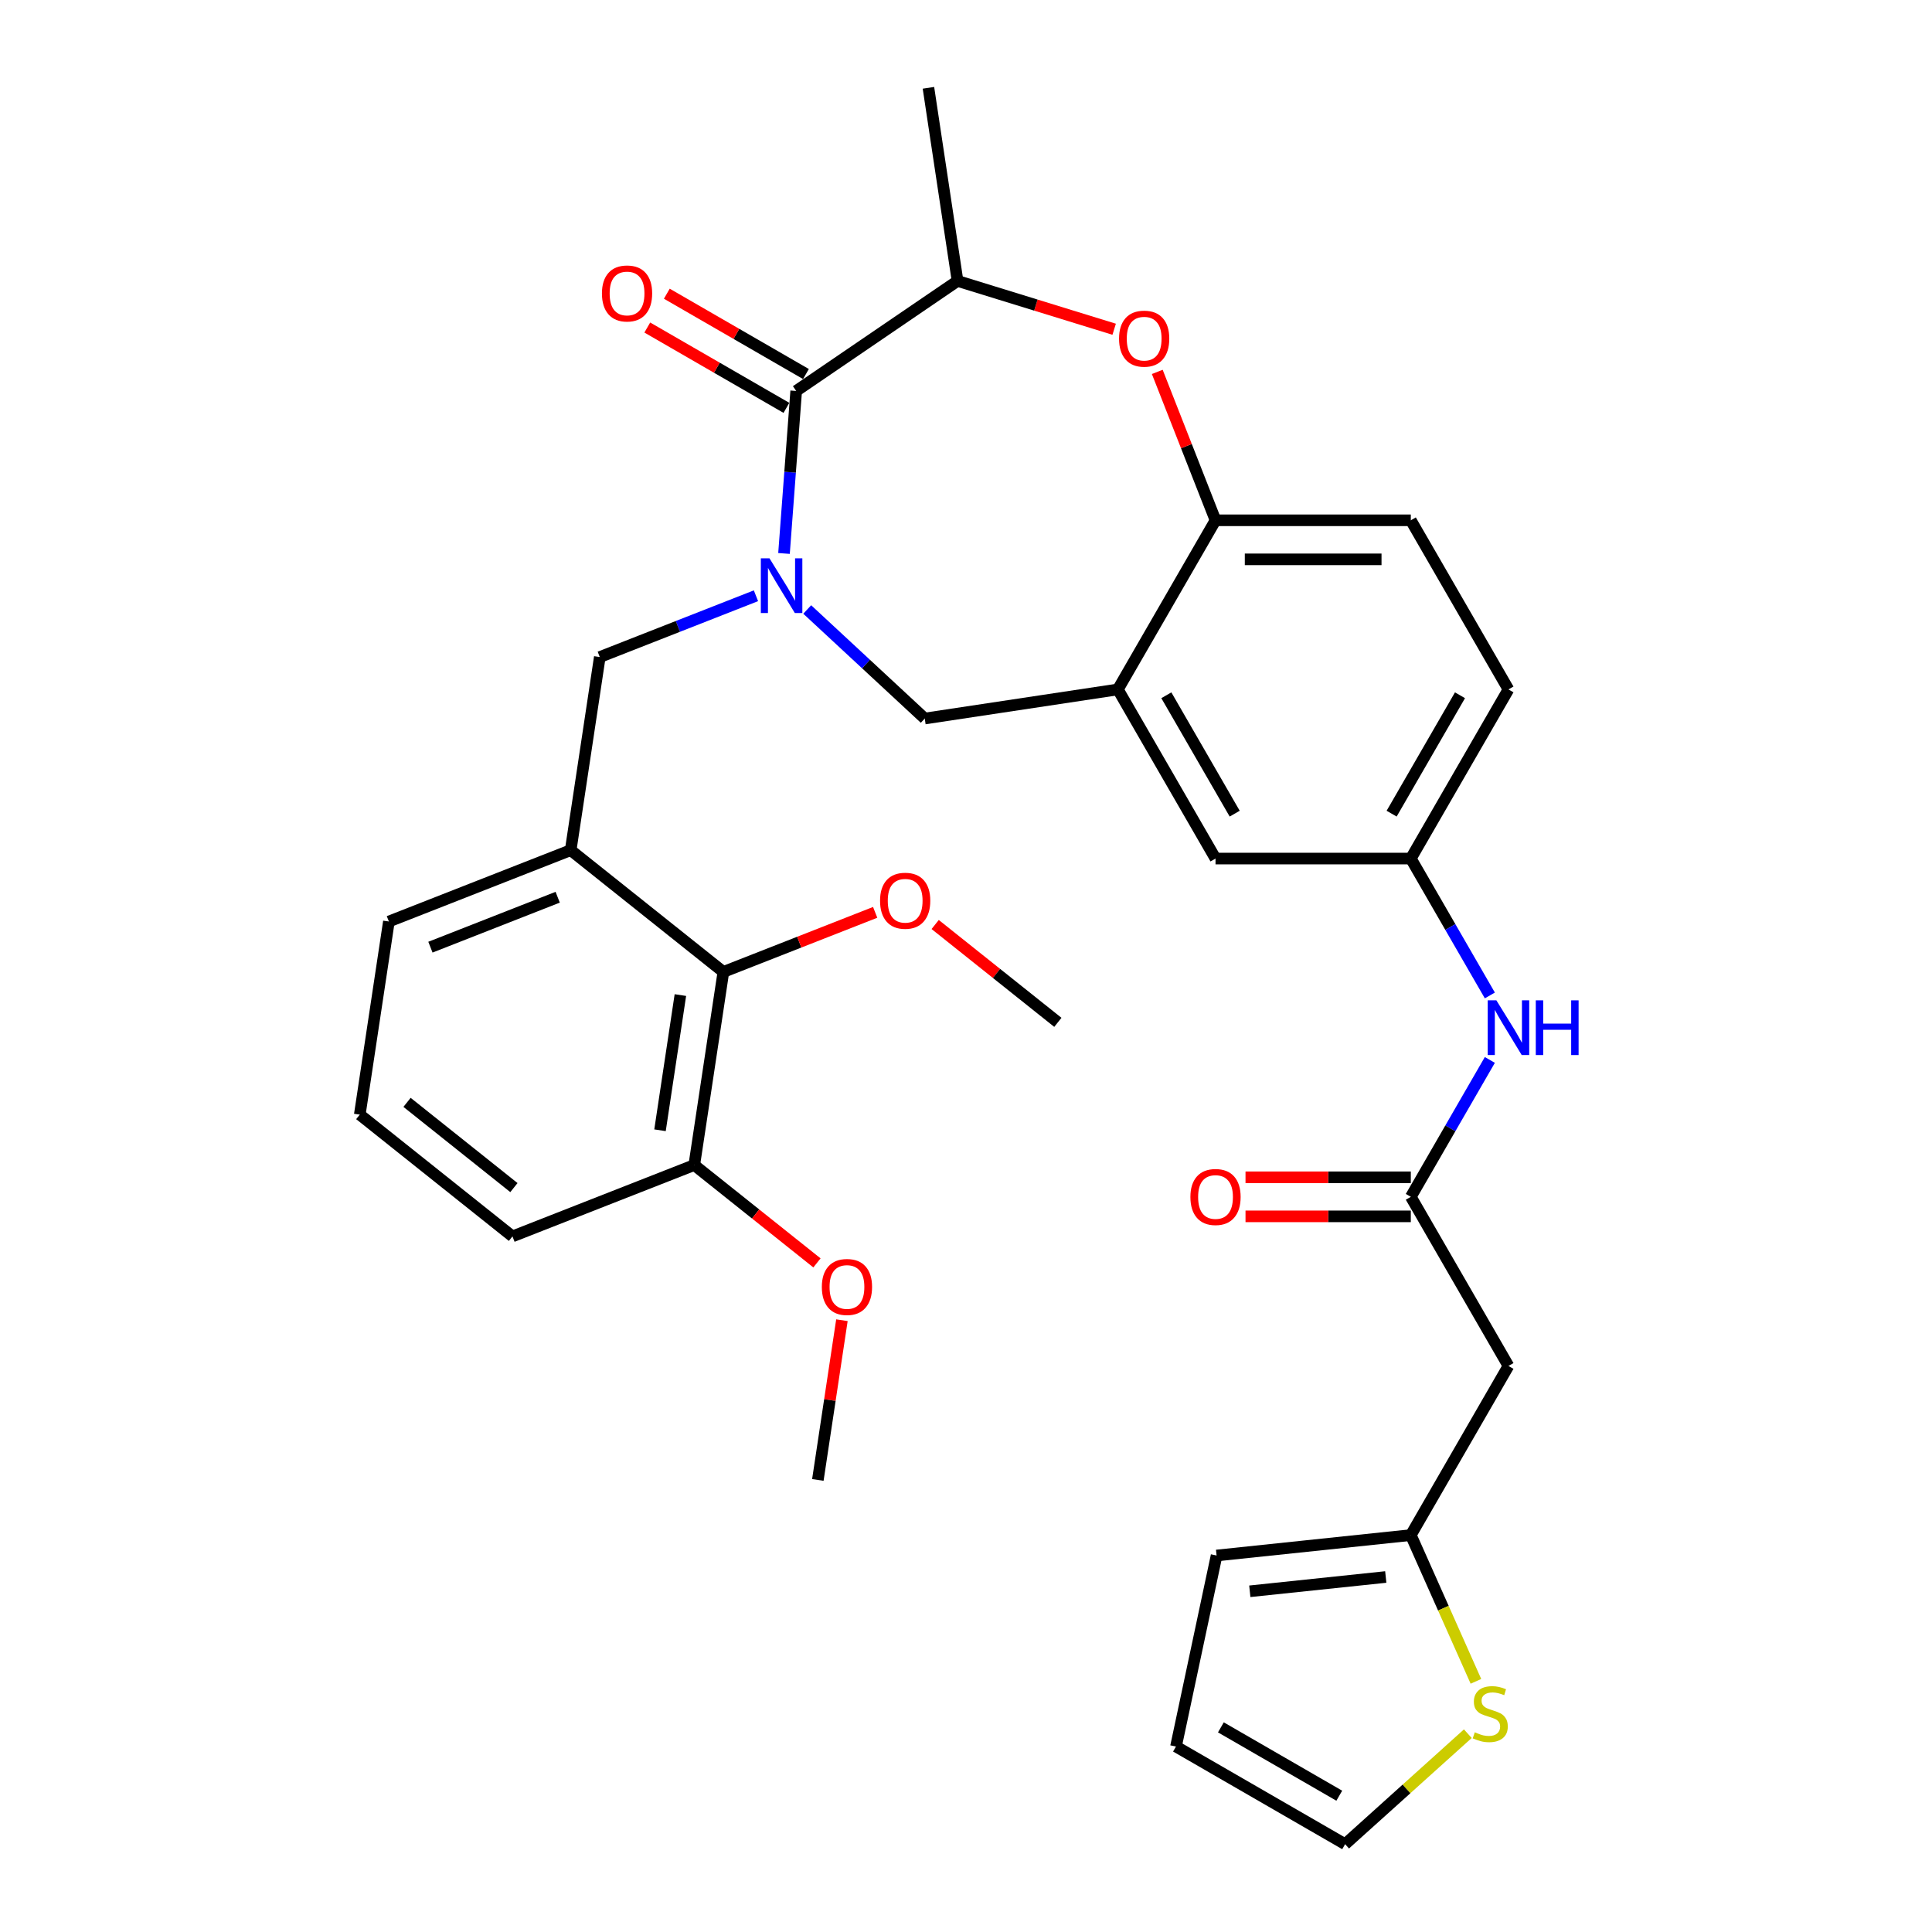 <?xml version='1.0' encoding='iso-8859-1'?>
<svg version='1.1' baseProfile='full'
              xmlns='http://www.w3.org/2000/svg'
                      xmlns:rdkit='http://www.rdkit.org/xml'
                      xmlns:xlink='http://www.w3.org/1999/xlink'
                  xml:space='preserve'
width='1000px' height='1000px' viewBox='0 0 1000 1000'>
<!-- END OF HEADER -->
<rect style='opacity:1.0;fill:#FFFFFF;stroke:none' width='1000' height='1000' x='0' y='0'> </rect>
<path class='bond-0' d='M 780.778,356.847 L 730.235,444.389' style='fill:none;fill-rule:evenodd;stroke:#000000;stroke-width:6px;stroke-linecap:butt;stroke-linejoin:miter;stroke-opacity:1' />
<path class='bond-0' d='M 755.688,359.87 L 720.308,421.15' style='fill:none;fill-rule:evenodd;stroke:#000000;stroke-width:6px;stroke-linecap:butt;stroke-linejoin:miter;stroke-opacity:1' />
<path class='bond-1' d='M 780.778,356.847 L 730.235,269.304' style='fill:none;fill-rule:evenodd;stroke:#000000;stroke-width:6px;stroke-linecap:butt;stroke-linejoin:miter;stroke-opacity:1' />
<path class='bond-2' d='M 730.235,444.389 L 629.15,444.389' style='fill:none;fill-rule:evenodd;stroke:#000000;stroke-width:6px;stroke-linecap:butt;stroke-linejoin:miter;stroke-opacity:1' />
<path class='bond-3' d='M 730.235,444.389 L 750.689,479.817' style='fill:none;fill-rule:evenodd;stroke:#000000;stroke-width:6px;stroke-linecap:butt;stroke-linejoin:miter;stroke-opacity:1' />
<path class='bond-3' d='M 750.689,479.817 L 771.144,515.245' style='fill:none;fill-rule:evenodd;stroke:#0000FF;stroke-width:6px;stroke-linecap:butt;stroke-linejoin:miter;stroke-opacity:1' />
<path class='bond-4' d='M 629.15,444.389 L 578.607,356.847' style='fill:none;fill-rule:evenodd;stroke:#000000;stroke-width:6px;stroke-linecap:butt;stroke-linejoin:miter;stroke-opacity:1' />
<path class='bond-4' d='M 639.077,421.15 L 603.697,359.87' style='fill:none;fill-rule:evenodd;stroke:#000000;stroke-width:6px;stroke-linecap:butt;stroke-linejoin:miter;stroke-opacity:1' />
<path class='bond-5' d='M 730.235,269.304 L 629.15,269.304' style='fill:none;fill-rule:evenodd;stroke:#000000;stroke-width:6px;stroke-linecap:butt;stroke-linejoin:miter;stroke-opacity:1' />
<path class='bond-5' d='M 715.072,289.521 L 644.313,289.521' style='fill:none;fill-rule:evenodd;stroke:#000000;stroke-width:6px;stroke-linecap:butt;stroke-linejoin:miter;stroke-opacity:1' />
<path class='bond-6' d='M 578.607,356.847 L 629.15,269.304' style='fill:none;fill-rule:evenodd;stroke:#000000;stroke-width:6px;stroke-linecap:butt;stroke-linejoin:miter;stroke-opacity:1' />
<path class='bond-7' d='M 578.607,356.847 L 478.651,371.913' style='fill:none;fill-rule:evenodd;stroke:#000000;stroke-width:6px;stroke-linecap:butt;stroke-linejoin:miter;stroke-opacity:1' />
<path class='bond-8' d='M 629.15,269.304 L 614.077,230.899' style='fill:none;fill-rule:evenodd;stroke:#000000;stroke-width:6px;stroke-linecap:butt;stroke-linejoin:miter;stroke-opacity:1' />
<path class='bond-8' d='M 614.077,230.899 L 599.004,192.494' style='fill:none;fill-rule:evenodd;stroke:#FF0000;stroke-width:6px;stroke-linecap:butt;stroke-linejoin:miter;stroke-opacity:1' />
<path class='bond-9' d='M 780.778,707.017 L 730.235,794.56' style='fill:none;fill-rule:evenodd;stroke:#000000;stroke-width:6px;stroke-linecap:butt;stroke-linejoin:miter;stroke-opacity:1' />
<path class='bond-10' d='M 780.778,707.017 L 730.235,619.475' style='fill:none;fill-rule:evenodd;stroke:#000000;stroke-width:6px;stroke-linecap:butt;stroke-linejoin:miter;stroke-opacity:1' />
<path class='bond-11' d='M 771.144,548.619 L 750.689,584.047' style='fill:none;fill-rule:evenodd;stroke:#0000FF;stroke-width:6px;stroke-linecap:butt;stroke-linejoin:miter;stroke-opacity:1' />
<path class='bond-11' d='M 750.689,584.047 L 730.235,619.475' style='fill:none;fill-rule:evenodd;stroke:#000000;stroke-width:6px;stroke-linecap:butt;stroke-linejoin:miter;stroke-opacity:1' />
<path class='bond-12' d='M 730.235,609.366 L 687.456,609.366' style='fill:none;fill-rule:evenodd;stroke:#000000;stroke-width:6px;stroke-linecap:butt;stroke-linejoin:miter;stroke-opacity:1' />
<path class='bond-12' d='M 687.456,609.366 L 644.677,609.366' style='fill:none;fill-rule:evenodd;stroke:#FF0000;stroke-width:6px;stroke-linecap:butt;stroke-linejoin:miter;stroke-opacity:1' />
<path class='bond-12' d='M 730.235,629.583 L 687.456,629.583' style='fill:none;fill-rule:evenodd;stroke:#000000;stroke-width:6px;stroke-linecap:butt;stroke-linejoin:miter;stroke-opacity:1' />
<path class='bond-12' d='M 687.456,629.583 L 644.677,629.583' style='fill:none;fill-rule:evenodd;stroke:#FF0000;stroke-width:6px;stroke-linecap:butt;stroke-linejoin:miter;stroke-opacity:1' />
<path class='bond-13' d='M 730.235,794.56 L 747.087,832.409' style='fill:none;fill-rule:evenodd;stroke:#000000;stroke-width:6px;stroke-linecap:butt;stroke-linejoin:miter;stroke-opacity:1' />
<path class='bond-13' d='M 747.087,832.409 L 763.939,870.259' style='fill:none;fill-rule:evenodd;stroke:#CCCC00;stroke-width:6px;stroke-linecap:butt;stroke-linejoin:miter;stroke-opacity:1' />
<path class='bond-14' d='M 730.235,794.56 L 629.704,805.126' style='fill:none;fill-rule:evenodd;stroke:#000000;stroke-width:6px;stroke-linecap:butt;stroke-linejoin:miter;stroke-opacity:1' />
<path class='bond-14' d='M 717.269,816.251 L 646.897,823.648' style='fill:none;fill-rule:evenodd;stroke:#000000;stroke-width:6px;stroke-linecap:butt;stroke-linejoin:miter;stroke-opacity:1' />
<path class='bond-15' d='M 759.743,897.357 L 727.986,925.951' style='fill:none;fill-rule:evenodd;stroke:#CCCC00;stroke-width:6px;stroke-linecap:butt;stroke-linejoin:miter;stroke-opacity:1' />
<path class='bond-15' d='M 727.986,925.951 L 696.229,954.545' style='fill:none;fill-rule:evenodd;stroke:#000000;stroke-width:6px;stroke-linecap:butt;stroke-linejoin:miter;stroke-opacity:1' />
<path class='bond-16' d='M 576.692,170.417 L 536.158,157.914' style='fill:none;fill-rule:evenodd;stroke:#FF0000;stroke-width:6px;stroke-linecap:butt;stroke-linejoin:miter;stroke-opacity:1' />
<path class='bond-16' d='M 536.158,157.914 L 495.625,145.411' style='fill:none;fill-rule:evenodd;stroke:#000000;stroke-width:6px;stroke-linecap:butt;stroke-linejoin:miter;stroke-opacity:1' />
<path class='bond-17' d='M 478.651,371.913 L 448.234,343.69' style='fill:none;fill-rule:evenodd;stroke:#000000;stroke-width:6px;stroke-linecap:butt;stroke-linejoin:miter;stroke-opacity:1' />
<path class='bond-17' d='M 448.234,343.69 L 417.817,315.467' style='fill:none;fill-rule:evenodd;stroke:#0000FF;stroke-width:6px;stroke-linecap:butt;stroke-linejoin:miter;stroke-opacity:1' />
<path class='bond-18' d='M 495.625,145.411 L 412.104,202.354' style='fill:none;fill-rule:evenodd;stroke:#000000;stroke-width:6px;stroke-linecap:butt;stroke-linejoin:miter;stroke-opacity:1' />
<path class='bond-19' d='M 495.625,145.411 L 480.559,45.455' style='fill:none;fill-rule:evenodd;stroke:#000000;stroke-width:6px;stroke-linecap:butt;stroke-linejoin:miter;stroke-opacity:1' />
<path class='bond-20' d='M 405.8,286.47 L 408.952,244.412' style='fill:none;fill-rule:evenodd;stroke:#0000FF;stroke-width:6px;stroke-linecap:butt;stroke-linejoin:miter;stroke-opacity:1' />
<path class='bond-20' d='M 408.952,244.412 L 412.104,202.354' style='fill:none;fill-rule:evenodd;stroke:#000000;stroke-width:6px;stroke-linecap:butt;stroke-linejoin:miter;stroke-opacity:1' />
<path class='bond-21' d='M 391.283,308.364 L 350.867,324.226' style='fill:none;fill-rule:evenodd;stroke:#0000FF;stroke-width:6px;stroke-linecap:butt;stroke-linejoin:miter;stroke-opacity:1' />
<path class='bond-21' d='M 350.867,324.226 L 310.452,340.088' style='fill:none;fill-rule:evenodd;stroke:#000000;stroke-width:6px;stroke-linecap:butt;stroke-linejoin:miter;stroke-opacity:1' />
<path class='bond-22' d='M 417.158,193.6 L 381.15,172.811' style='fill:none;fill-rule:evenodd;stroke:#000000;stroke-width:6px;stroke-linecap:butt;stroke-linejoin:miter;stroke-opacity:1' />
<path class='bond-22' d='M 381.15,172.811 L 345.143,152.022' style='fill:none;fill-rule:evenodd;stroke:#FF0000;stroke-width:6px;stroke-linecap:butt;stroke-linejoin:miter;stroke-opacity:1' />
<path class='bond-22' d='M 407.05,211.109 L 371.042,190.32' style='fill:none;fill-rule:evenodd;stroke:#000000;stroke-width:6px;stroke-linecap:butt;stroke-linejoin:miter;stroke-opacity:1' />
<path class='bond-22' d='M 371.042,190.32 L 335.034,169.531' style='fill:none;fill-rule:evenodd;stroke:#FF0000;stroke-width:6px;stroke-linecap:butt;stroke-linejoin:miter;stroke-opacity:1' />
<path class='bond-23' d='M 295.386,440.044 L 310.452,340.088' style='fill:none;fill-rule:evenodd;stroke:#000000;stroke-width:6px;stroke-linecap:butt;stroke-linejoin:miter;stroke-opacity:1' />
<path class='bond-24' d='M 295.386,440.044 L 201.288,476.975' style='fill:none;fill-rule:evenodd;stroke:#000000;stroke-width:6px;stroke-linecap:butt;stroke-linejoin:miter;stroke-opacity:1' />
<path class='bond-24' d='M 288.657,464.404 L 222.789,490.255' style='fill:none;fill-rule:evenodd;stroke:#000000;stroke-width:6px;stroke-linecap:butt;stroke-linejoin:miter;stroke-opacity:1' />
<path class='bond-25' d='M 295.386,440.044 L 374.418,503.07' style='fill:none;fill-rule:evenodd;stroke:#000000;stroke-width:6px;stroke-linecap:butt;stroke-linejoin:miter;stroke-opacity:1' />
<path class='bond-26' d='M 201.288,476.975 L 186.222,576.932' style='fill:none;fill-rule:evenodd;stroke:#000000;stroke-width:6px;stroke-linecap:butt;stroke-linejoin:miter;stroke-opacity:1' />
<path class='bond-27' d='M 374.418,503.07 L 359.352,603.027' style='fill:none;fill-rule:evenodd;stroke:#000000;stroke-width:6px;stroke-linecap:butt;stroke-linejoin:miter;stroke-opacity:1' />
<path class='bond-27' d='M 352.166,515.05 L 341.62,585.02' style='fill:none;fill-rule:evenodd;stroke:#000000;stroke-width:6px;stroke-linecap:butt;stroke-linejoin:miter;stroke-opacity:1' />
<path class='bond-28' d='M 374.418,503.07 L 413.703,487.652' style='fill:none;fill-rule:evenodd;stroke:#000000;stroke-width:6px;stroke-linecap:butt;stroke-linejoin:miter;stroke-opacity:1' />
<path class='bond-28' d='M 413.703,487.652 L 452.988,472.233' style='fill:none;fill-rule:evenodd;stroke:#FF0000;stroke-width:6px;stroke-linecap:butt;stroke-linejoin:miter;stroke-opacity:1' />
<path class='bond-29' d='M 359.352,603.027 L 265.254,639.957' style='fill:none;fill-rule:evenodd;stroke:#000000;stroke-width:6px;stroke-linecap:butt;stroke-linejoin:miter;stroke-opacity:1' />
<path class='bond-30' d='M 359.352,603.027 L 391.104,628.348' style='fill:none;fill-rule:evenodd;stroke:#000000;stroke-width:6px;stroke-linecap:butt;stroke-linejoin:miter;stroke-opacity:1' />
<path class='bond-30' d='M 391.104,628.348 L 422.856,653.67' style='fill:none;fill-rule:evenodd;stroke:#FF0000;stroke-width:6px;stroke-linecap:butt;stroke-linejoin:miter;stroke-opacity:1' />
<path class='bond-31' d='M 186.222,576.932 L 265.254,639.957' style='fill:none;fill-rule:evenodd;stroke:#000000;stroke-width:6px;stroke-linecap:butt;stroke-linejoin:miter;stroke-opacity:1' />
<path class='bond-31' d='M 210.682,570.579 L 266.004,614.697' style='fill:none;fill-rule:evenodd;stroke:#000000;stroke-width:6px;stroke-linecap:butt;stroke-linejoin:miter;stroke-opacity:1' />
<path class='bond-32' d='M 484.043,478.522 L 515.795,503.844' style='fill:none;fill-rule:evenodd;stroke:#FF0000;stroke-width:6px;stroke-linecap:butt;stroke-linejoin:miter;stroke-opacity:1' />
<path class='bond-32' d='M 515.795,503.844 L 547.547,529.165' style='fill:none;fill-rule:evenodd;stroke:#000000;stroke-width:6px;stroke-linecap:butt;stroke-linejoin:miter;stroke-opacity:1' />
<path class='bond-33' d='M 435.778,683.34 L 429.548,724.674' style='fill:none;fill-rule:evenodd;stroke:#FF0000;stroke-width:6px;stroke-linecap:butt;stroke-linejoin:miter;stroke-opacity:1' />
<path class='bond-33' d='M 429.548,724.674 L 423.317,766.009' style='fill:none;fill-rule:evenodd;stroke:#000000;stroke-width:6px;stroke-linecap:butt;stroke-linejoin:miter;stroke-opacity:1' />
<path class='bond-34' d='M 696.229,954.545 L 608.687,904.003' style='fill:none;fill-rule:evenodd;stroke:#000000;stroke-width:6px;stroke-linecap:butt;stroke-linejoin:miter;stroke-opacity:1' />
<path class='bond-34' d='M 693.206,929.456 L 631.927,894.076' style='fill:none;fill-rule:evenodd;stroke:#000000;stroke-width:6px;stroke-linecap:butt;stroke-linejoin:miter;stroke-opacity:1' />
<path class='bond-35' d='M 629.704,805.126 L 608.687,904.003' style='fill:none;fill-rule:evenodd;stroke:#000000;stroke-width:6px;stroke-linecap:butt;stroke-linejoin:miter;stroke-opacity:1' />
<path  class='atom-7' d='M 774.518 517.772
L 783.798 532.772
Q 784.718 534.252, 786.198 536.932
Q 787.678 539.612, 787.758 539.772
L 787.758 517.772
L 791.518 517.772
L 791.518 546.092
L 787.638 546.092
L 777.678 529.692
Q 776.518 527.772, 775.278 525.572
Q 774.078 523.372, 773.718 522.692
L 773.718 546.092
L 770.038 546.092
L 770.038 517.772
L 774.518 517.772
' fill='#0000FF'/>
<path  class='atom-7' d='M 794.918 517.772
L 798.758 517.772
L 798.758 529.812
L 813.238 529.812
L 813.238 517.772
L 817.078 517.772
L 817.078 546.092
L 813.238 546.092
L 813.238 533.012
L 798.758 533.012
L 798.758 546.092
L 794.918 546.092
L 794.918 517.772
' fill='#0000FF'/>
<path  class='atom-9' d='M 616.15 619.555
Q 616.15 612.755, 619.51 608.955
Q 622.87 605.155, 629.15 605.155
Q 635.43 605.155, 638.79 608.955
Q 642.15 612.755, 642.15 619.555
Q 642.15 626.435, 638.75 630.355
Q 635.35 634.235, 629.15 634.235
Q 622.91 634.235, 619.51 630.355
Q 616.15 626.475, 616.15 619.555
M 629.15 631.035
Q 633.47 631.035, 635.79 628.155
Q 638.15 625.235, 638.15 619.555
Q 638.15 613.995, 635.79 611.195
Q 633.47 608.355, 629.15 608.355
Q 624.83 608.355, 622.47 611.155
Q 620.15 613.955, 620.15 619.555
Q 620.15 625.275, 622.47 628.155
Q 624.83 631.035, 629.15 631.035
' fill='#FF0000'/>
<path  class='atom-11' d='M 763.35 896.626
Q 763.67 896.746, 764.99 897.306
Q 766.31 897.866, 767.75 898.226
Q 769.23 898.546, 770.67 898.546
Q 773.35 898.546, 774.91 897.266
Q 776.47 895.946, 776.47 893.666
Q 776.47 892.106, 775.67 891.146
Q 774.91 890.186, 773.71 889.666
Q 772.51 889.146, 770.51 888.546
Q 767.99 887.786, 766.47 887.066
Q 764.99 886.346, 763.91 884.826
Q 762.87 883.306, 762.87 880.746
Q 762.87 877.186, 765.27 874.986
Q 767.71 872.786, 772.51 872.786
Q 775.79 872.786, 779.51 874.346
L 778.59 877.426
Q 775.19 876.026, 772.63 876.026
Q 769.87 876.026, 768.35 877.186
Q 766.83 878.306, 766.87 880.266
Q 766.87 881.786, 767.63 882.706
Q 768.43 883.626, 769.55 884.146
Q 770.71 884.666, 772.63 885.266
Q 775.19 886.066, 776.71 886.866
Q 778.23 887.666, 779.31 889.306
Q 780.43 890.906, 780.43 893.666
Q 780.43 897.586, 777.79 899.706
Q 775.19 901.786, 770.83 901.786
Q 768.31 901.786, 766.39 901.226
Q 764.51 900.706, 762.27 899.786
L 763.35 896.626
' fill='#CCCC00'/>
<path  class='atom-12' d='M 579.219 175.286
Q 579.219 168.486, 582.579 164.686
Q 585.939 160.886, 592.219 160.886
Q 598.499 160.886, 601.859 164.686
Q 605.219 168.486, 605.219 175.286
Q 605.219 182.166, 601.819 186.086
Q 598.419 189.966, 592.219 189.966
Q 585.979 189.966, 582.579 186.086
Q 579.219 182.206, 579.219 175.286
M 592.219 186.766
Q 596.539 186.766, 598.859 183.886
Q 601.219 180.966, 601.219 175.286
Q 601.219 169.726, 598.859 166.926
Q 596.539 164.086, 592.219 164.086
Q 587.899 164.086, 585.539 166.886
Q 583.219 169.686, 583.219 175.286
Q 583.219 181.006, 585.539 183.886
Q 587.899 186.766, 592.219 186.766
' fill='#FF0000'/>
<path  class='atom-15' d='M 398.29 288.997
L 407.57 303.997
Q 408.49 305.477, 409.97 308.157
Q 411.45 310.837, 411.53 310.997
L 411.53 288.997
L 415.29 288.997
L 415.29 317.317
L 411.41 317.317
L 401.45 300.917
Q 400.29 298.997, 399.05 296.797
Q 397.85 294.597, 397.49 293.917
L 397.49 317.317
L 393.81 317.317
L 393.81 288.997
L 398.29 288.997
' fill='#0000FF'/>
<path  class='atom-17' d='M 311.561 151.892
Q 311.561 145.092, 314.921 141.292
Q 318.281 137.492, 324.561 137.492
Q 330.841 137.492, 334.201 141.292
Q 337.561 145.092, 337.561 151.892
Q 337.561 158.772, 334.161 162.692
Q 330.761 166.572, 324.561 166.572
Q 318.321 166.572, 314.921 162.692
Q 311.561 158.812, 311.561 151.892
M 324.561 163.372
Q 328.881 163.372, 331.201 160.492
Q 333.561 157.572, 333.561 151.892
Q 333.561 146.332, 331.201 143.532
Q 328.881 140.692, 324.561 140.692
Q 320.241 140.692, 317.881 143.492
Q 315.561 146.292, 315.561 151.892
Q 315.561 157.612, 317.881 160.492
Q 320.241 163.372, 324.561 163.372
' fill='#FF0000'/>
<path  class='atom-26' d='M 455.515 466.22
Q 455.515 459.42, 458.875 455.62
Q 462.235 451.82, 468.515 451.82
Q 474.795 451.82, 478.155 455.62
Q 481.515 459.42, 481.515 466.22
Q 481.515 473.1, 478.115 477.02
Q 474.715 480.9, 468.515 480.9
Q 462.275 480.9, 458.875 477.02
Q 455.515 473.14, 455.515 466.22
M 468.515 477.7
Q 472.835 477.7, 475.155 474.82
Q 477.515 471.9, 477.515 466.22
Q 477.515 460.66, 475.155 457.86
Q 472.835 455.02, 468.515 455.02
Q 464.195 455.02, 461.835 457.82
Q 459.515 460.62, 459.515 466.22
Q 459.515 471.94, 461.835 474.82
Q 464.195 477.7, 468.515 477.7
' fill='#FF0000'/>
<path  class='atom-27' d='M 425.383 666.132
Q 425.383 659.332, 428.743 655.532
Q 432.103 651.732, 438.383 651.732
Q 444.663 651.732, 448.023 655.532
Q 451.383 659.332, 451.383 666.132
Q 451.383 673.012, 447.983 676.932
Q 444.583 680.812, 438.383 680.812
Q 432.143 680.812, 428.743 676.932
Q 425.383 673.052, 425.383 666.132
M 438.383 677.612
Q 442.703 677.612, 445.023 674.732
Q 447.383 671.812, 447.383 666.132
Q 447.383 660.572, 445.023 657.772
Q 442.703 654.932, 438.383 654.932
Q 434.063 654.932, 431.703 657.732
Q 429.383 660.532, 429.383 666.132
Q 429.383 671.852, 431.703 674.732
Q 434.063 677.612, 438.383 677.612
' fill='#FF0000'/>
</svg>
